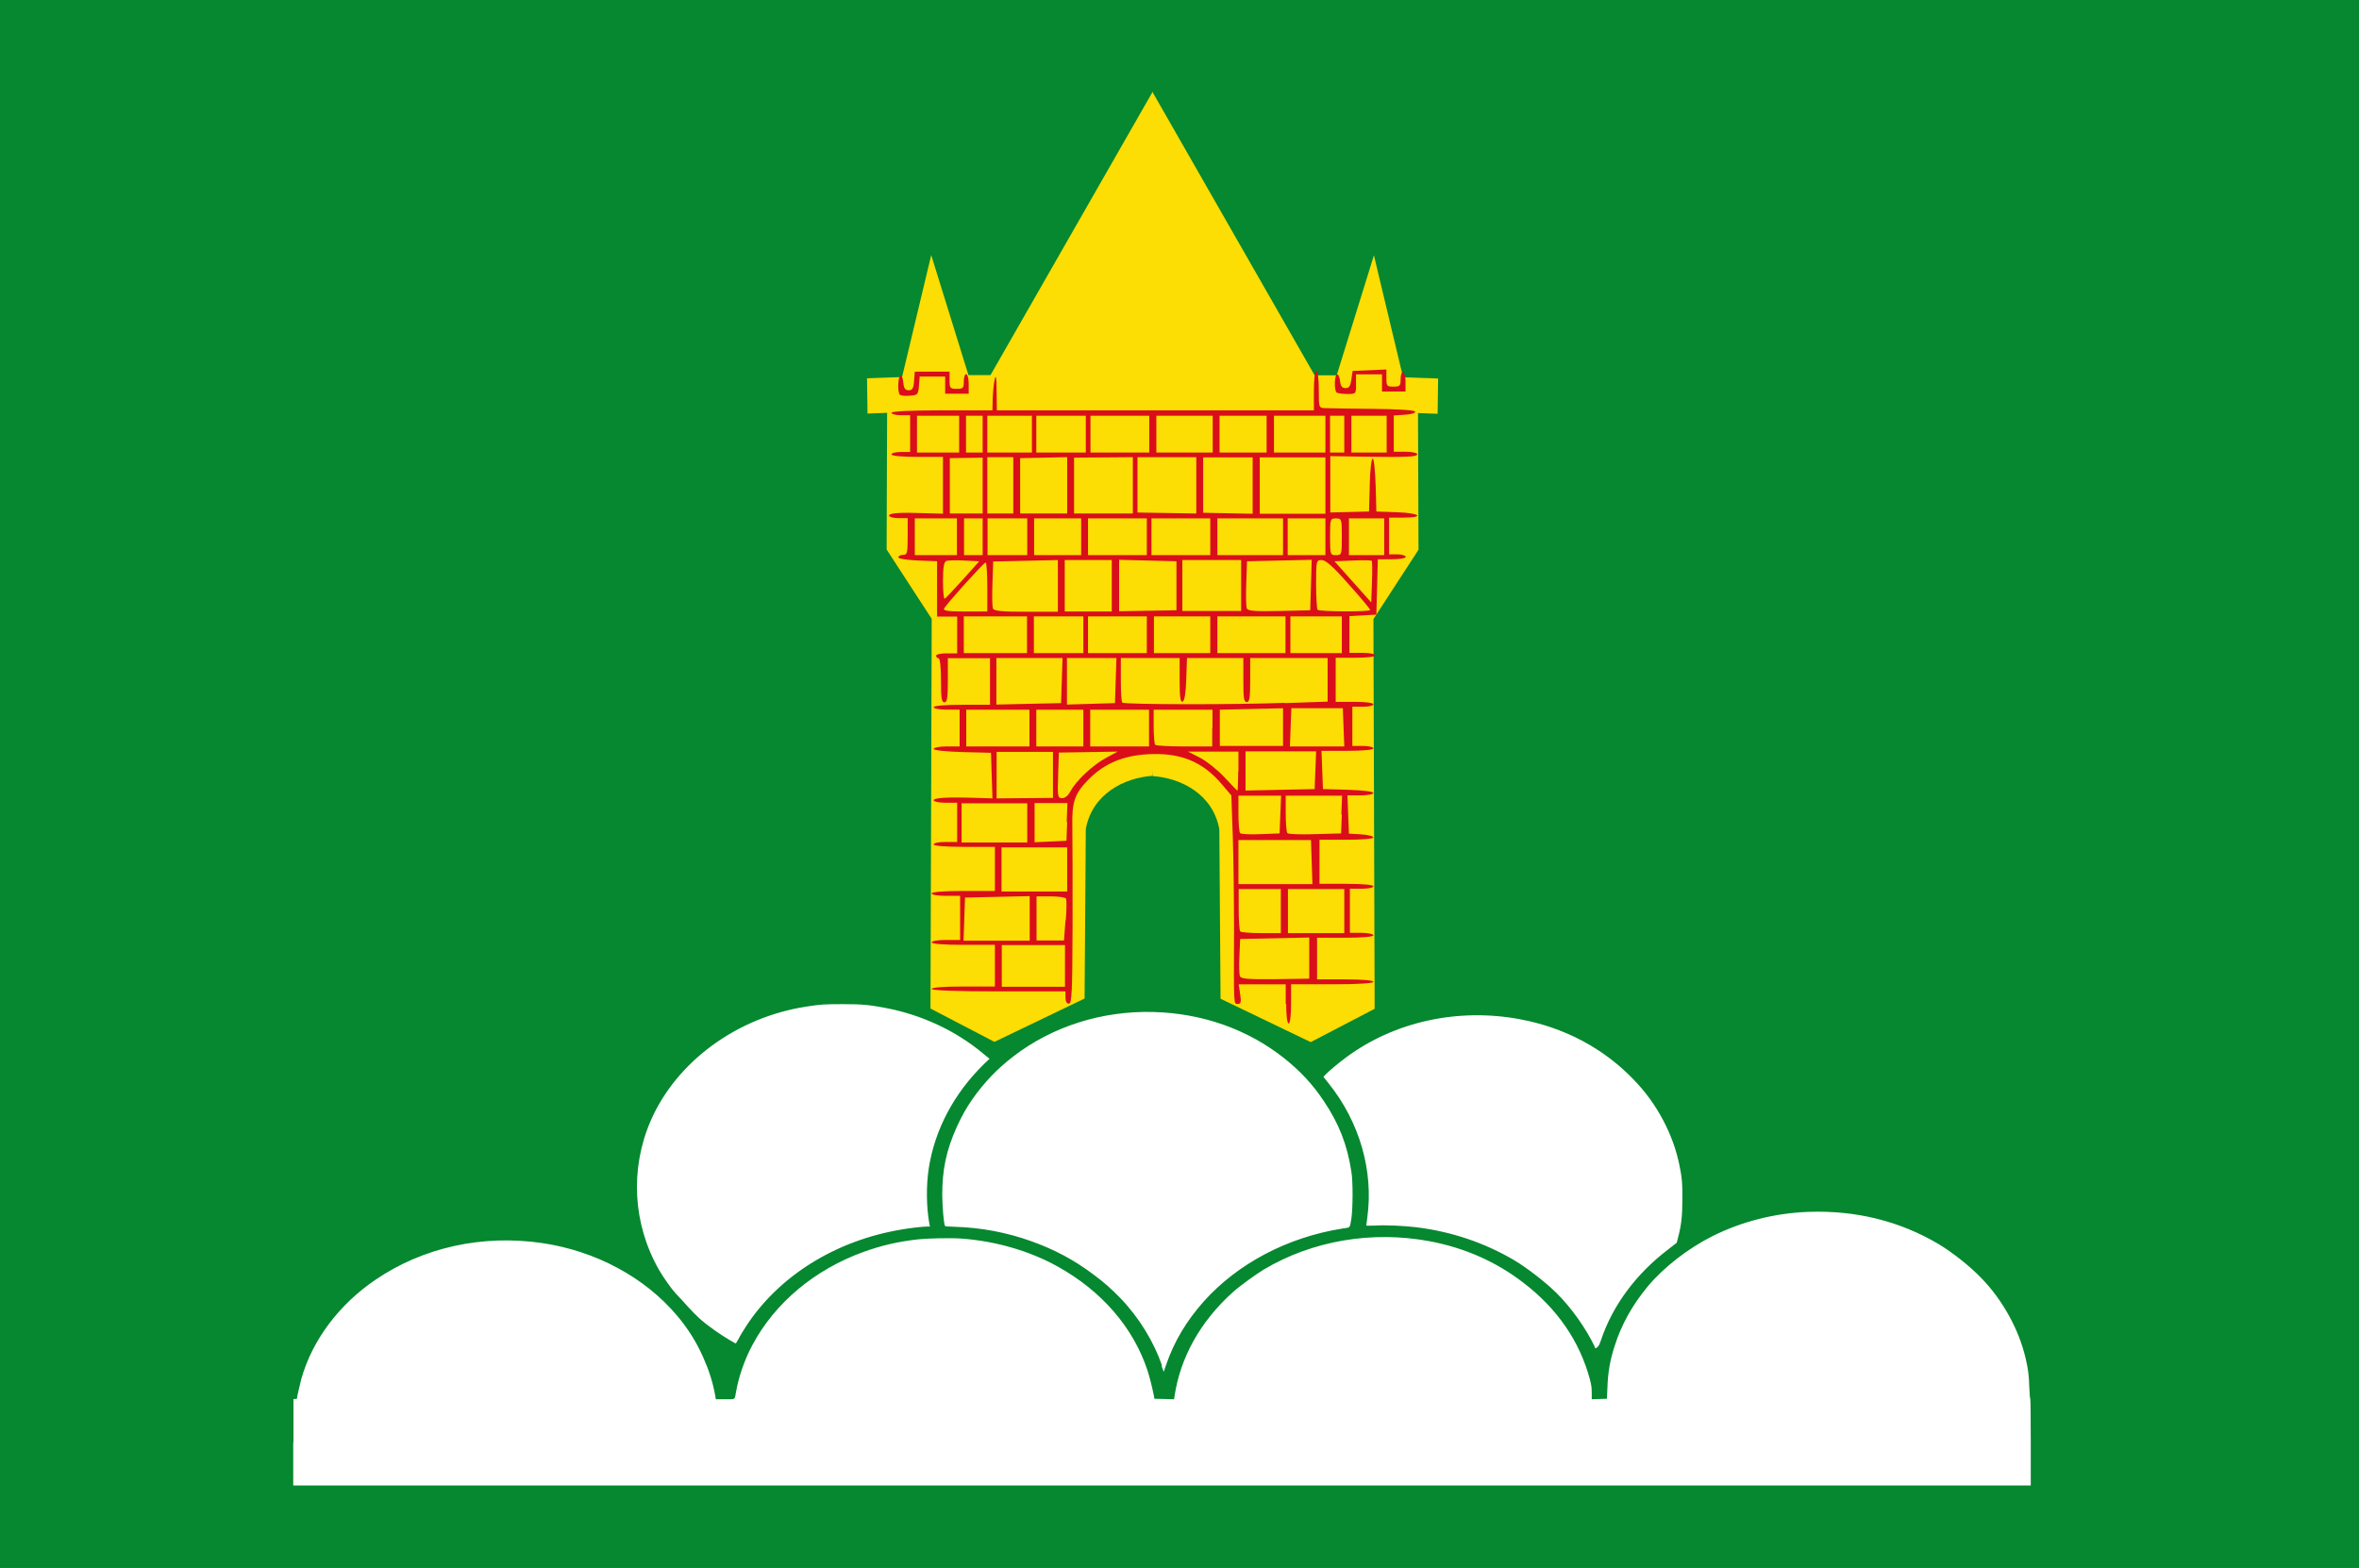 <svg height="640" width="962.857" xmlns="http://www.w3.org/2000/svg"><rect width="100%" height="100%" fill="#333333" stroke="none"/><g transform="translate(104.286 -218.076)"><path d="m-104.286 218.076h962.857v640h-962.857z" fill="#05882f"/><path d="m15.5 806.8v-17.6h.7c.4 0 .7-.1.7-.1 0-.6 1.2-5.8 1.8-8.1 4.5-15.9 15.4-30.4 30.3-40.5 19.4-13.2 43.5-18.5 67.8-15 22 3.2 42.1 14 55.3 29.7 4.4 5.2 7.9 10.8 10.6 16.9 2.4 5.4 3.9 10 4.9 15.5l.3 1.7h3.8c4.4 0 3.8.3 4.4-2.8 1-6 3.5-13.4 6.7-19.3 9.2-17.3 25.5-30.9 45.5-38.1 7.2-2.6 14.1-4.2 22.3-5.1 3.5-.4 13.4-.6 17.5-.3 13.9 1 27.8 5 39.3 11.4 18 10 30.9 24.9 36.7 42.5.9 2.8 1.9 6.8 2.6 10.3l.2 1.2 4 .1 4 .1.2-1.1c2.3-15.9 10.6-30.7 23.7-42.5 2.7-2.5 9.4-7.3 12.8-9.4 19.9-11.8 44.2-15.9 67.7-11.5 14.3 2.7 27.2 8.4 38.3 17 13.7 10.5 22.8 23.7 27 39.2.6 2.3.8 3.3.8 5.6v2.7l3.1-.1 3.1-.1.2-4.5c.2-6.3 1.1-11.3 2.9-16.9 2.8-8.9 7.3-16.9 13.5-24.4 6.6-7.9 16.4-15.5 26.3-20.5 11.9-6 25.5-9.5 39.3-10 19.3-.7 37.2 3.7 53.1 13.1 5.7 3.4 12.9 9.1 17.6 14 8.7 9 15.3 21 18 32.7 1 4.2 1.4 7.2 1.5 11.9.1 2.5.3 4.6.4 4.7s.2 8 .2 17.7v17.6h-354.6-354.6v-17.6zm354.5-31.3c-3.4-9.8-9.4-19.6-17-27.5-3.7-3.8-6.6-6.4-11.2-9.8-7.9-5.9-15.5-9.9-24.8-13.3-10.2-3.7-20.9-5.7-31.4-6-3.4-.1-4.1-.2-4.2-.4-.5-1.3-1-7.2-1.1-12.4 0-10.5 1.6-18.3 5.9-27.9 2.1-4.6 3.8-7.6 6.4-11.4 4.8-6.8 10-12.3 16.9-17.6 15.8-12.1 35.9-18.5 56.8-18 20.1.5 38.6 7 53.6 18.9 6.5 5.2 11.6 10.6 16.1 17.4 6.2 9.2 9.6 17.8 11.3 28.9.7 4.1.6 15.1 0 19.1-.7 4.1-.3 3.6-3.6 4.1-22.3 3.5-42.7 14.2-56.6 29.7-7.1 8-12.1 16.3-15.4 25.9l-1 2.9-.9-2.5zm176.7-7.5c-3.6-7.6-9.7-16.2-15.8-22.2-4.6-4.5-12-10.2-17.2-13.3-12.1-7.1-25.4-11.6-39.7-13.4-4.9-.6-12.7-1-17.2-.7-3.3.1-3.4.1-3.4-.2 0-.2.2-1.6.4-3.1 2.6-19-3.1-39-15.9-54.9l-2-2.5.6-.7c1.6-1.7 5.7-5.1 8.7-7.3 19.7-14.6 45.8-20.3 71.1-15.5 18.1 3.4 34.1 11.9 46.4 24.8 9.4 9.7 16 22.3 18.5 34.8 1.1 5.4 1.2 6.9 1.2 13.4 0 7.3-.4 11.1-1.9 16.6l-.4 1.6-3.6 2.8c-13.2 10.1-22.6 22.9-27.3 36.9-.7 2-1 2.6-1.6 3-.7.5-.8.5-.9.2zm-352.4-2.4c-4.3-2.5-9.5-6.1-13.1-9.3-.9-.8-3.1-3-4.8-4.9s-3.8-4.2-4.8-5.2c-1.7-1.8-5-6.4-7-9.9-10.6-18.7-11.8-41-3.3-60.7 10.5-24.1 35.1-42.2 63.5-46.6 5.8-.9 7.5-1 15-1 7.8 0 10.7.3 17.1 1.5 15 2.8 29 9.4 40 18.6l2.7 2.2-2.1 2c-12.4 12.1-20.2 26.8-22.7 42.7-1.1 7.2-1 15.9.3 23l.2.8h-1.3c-1.6 0-7 .6-10.3 1.2-27 4.5-50.2 19-63.6 39.7-1 1.6-2.4 3.8-2.9 4.9-.6 1.1-1.1 1.9-1.2 1.9s-.9-.4-1.8-1z" fill="#fff"/><path d="m366.2 255.5-66.2 115.7h-9l-15.2-49-11.9 49.8-14.3.5.2 14.4 8-.3-.2 55.8 18.4 28.3-.5 159.1 26.1 13.6 36.8-17.7.5-69.2c2.6-14.3 15.6-20.9 27.2-21.7l12-135.4z" fill="#fcdd04"/><path d="m366.1 255.6 66.2 115.7h9l15.2-49 11.9 49.8 14.3.5-.2 14.4-8-.3.2 55.8-18.4 28.3.5 159.1-26.1 13.6-36.8-17.7-.5-69.2c-2.6-14.3-15.6-20.9-27.2-21.7l-12-135.4z" fill="#fcdd04"/><path d="m420.5 627.9v-8h-9.6-9.6l.6 4c.5 3.3.3 4-.9 4-1.8 0-1.7 1.6-1.6-30 0-11.8-.2-29-.5-38.3l-.6-16.8-3.9-4.6c-7.9-9.3-17-13-30.4-12.2-10 .6-17.5 3.8-23.8 10.1-5.8 5.8-7 9.3-6.8 19.1.1 4.5.1 22.6.1 40.3-.1 28-.3 32.3-1.5 32.3-.9 0-1.4-.9-1.4-2.5v-2.5h-27.3c-17.6 0-27.3-.4-27.3-1s5-1 12.9-1h12.9v-8.5-8.5h-12.9c-8 0-12.9-.4-12.9-1s2.6-1 5.8-1h5.8v-9-9h-5.8c-3.2 0-5.8-.4-5.8-1s5-1 12.9-1h12.9v-9-9h-12.5c-7.7 0-12.5-.4-12.5-1s2.2-1 4.8-1h4.8v-8-8h-4.8c-2.6 0-4.8-.5-4.8-1 0-1 5.2-1.4 17-1l7 .2-.3-9.3-.3-9.3-11.7-.3c-6.8-.2-11.7-.7-11.7-1.3 0-.5 2.4-1 5.3-1h5.3v-7.5-7.5h-5.3c-2.9 0-5.3-.5-5.3-1 0-.6 4.5-1 11.5-1h11.5v-9.5-9.5h-8.6-8.6v9c0 7.3-.3 9-1.4 9-1.2 0-1.4-1.7-1.4-9 0-5.3-.4-9-1-9-.5 0-1-.5-1-1 0-.6 1.9-1 4.3-1h4.3v-7.5-7.5h-4.1-4.1v-11.3-11.3l-7.9-.3c-4.3-.2-7.9-.7-7.9-1.3 0-.5.9-1 1.9-1 1.7 0 1.9-.7 1.9-7.5v-7.5h-3.8c-2.1 0-3.8-.5-3.8-1 0-1.1 4.5-1.4 15.1-1l6.9.2v-11.6-11.6h-10.5c-6.4 0-10.5-.4-10.5-1s1.7-1 3.8-1h3.8v-7.5-7.5h-3.8c-2.1 0-3.8-.5-3.8-1 0-.6 7.5-1 20.6-1h20.6l.1-4.8c.1-2.6.4-6.1.8-7.8.5-2.2.8-.9.8 4.8l.1 7.8h64.7 64.7v-8c0-4.7.4-8 1-8s1 3.2 1 7.5c0 7.5 0 7.5 2.6 7.6 1.4.1 10.2.2 19.4.3 10.1.1 17 .5 17.3 1.1s-1.4 1.1-4.1 1.3l-4.6.3v7.4 7.4h4.8c2.6 0 4.8.5 4.8 1 0 1.1-4 1.3-22.8 1l-12.7-.2v11.5 11.5l7.9-.2 7.9-.2.3-10.8c.1-5.9.7-10.8 1.2-10.8s1 4.8 1.2 10.8l.3 10.8 8.4.3c9.4.3 11.6 2.2 2.6 2.2h-5.8v7.5 7.5h3.4c1.8 0 3.4.5 3.4 1 0 .6-2.5 1-5.7 1h-5.7l-.3 11.3-.3 11.3-5.5.3-5.5.3v7.5 7.5h5.3c2.9 0 5.3.5 5.3 1 0 .6-3.4 1-8.1 1h-8.1v9 9h7.7c4.5 0 7.7.4 7.7 1s-1.9 1-4.3 1h-4.3v8 8h4.3c2.4 0 4.3.5 4.3 1 0 .6-4.2 1-10.6 1h-10.6l.3 7.8.3 7.8 10.3.3c5.8.2 10.3.7 10.3 1.3 0 .5-2.4 1-5.3 1h-5.3l.3 7.8.3 7.8 5 .3c2.8.2 5 .7 5 1.3 0 .5-4.7.9-11 .9h-11v9 9h11c6.7 0 11 .4 11 1s-2.2 1-4.8 1h-4.8v9 9h4.8c2.6 0 4.8.5 4.8 1 0 .6-4.5 1-11.5 1h-11.5v8.5 8.5h11.5c7 0 11.5.4 11.5 1s-6.2 1-16.8 1h-16.8v8c0 4.7-.4 8-1 8s-1-3.3-1-8zm-90.1-15.5v-8.5h-12.9-12.9v8.5 8.5h12.9 12.9zm99.7-3.2v-8.4l-14.1.3-14.1.3-.3 6.9c-.2 3.8-.1 7.5.2 8.3.4 1.1 3.5 1.3 14.4 1.2l13.9-.2zm-114.1-16.3v-9l-13.2.3-13.2.3-.3 8.8-.3 8.8h13.5 13.5v-9zm14.7 1c.4-4.4.4-8.5.1-9s-3.1-.9-6.3-.9h-5.7v9 9h5.6 5.6l.6-8.1zm87.8-3.9v-9h-8.6-8.6v8.3c0 4.6.3 8.6.6 9 .4.4 4.2.7 8.6.7h8zm25.9 0v-9h-11.5-11.5v9 9h11.5 11.5zm-113.1-17v-9h-13.4-13.4v9 9h13.4 13.4zm99.8-3-.3-9h-14.8-14.8v9 9h15.1 15.1zm-116.1-16v-8h-13.4-13.4v8 8h13.4 13.4zm16.1-.3.3-7.8h-6.7-6.7v8 8l6.5-.3 6.5-.3.3-7.8zm87.2-3 .3-7.8h-8.7-8.7v7.3c0 4 .3 7.7.7 8 .4.4 4.1.6 8.4.4l7.7-.3.3-7.8zm24.9 0 .3-7.8h-11.5-11.5v7.3c0 4 .3 7.6.7 8s5.4.6 11.3.4l10.6-.3.3-7.8zm-117.7-16.3v-9.4h-11.5-11.5v9.5 9.5l11.5-.1 11.5-.1zm7.1 6.8c2.1-4.2 9.1-10.8 14.5-13.7l4.8-2.6-12 .2-12 .2-.3 9.3c-.3 8.7-.2 9.3 1.7 9.3 1.1 0 2.5-1.1 3.3-2.8zm68.6-8.3v-8h-10.3-10.3l4.9 2.5c2.7 1.4 7.2 5 10 8s5.2 5.5 5.3 5.5.3-3.6.3-8zm31.4-.3.3-7.8h-14.4-14.4v8 8l14.1-.3 14.1-.3.3-7.8zm-116.7-17.3v-7.5h-12.9-12.9v7.5 7.5h12.9 12.9zm22 0v-7.5h-9.6-9.6v7.5 7.5h9.6 9.6zm26.8 0v-7.5h-12-12v7.5 7.5h12 12zm25.9 0v-7.5h-12-12v6.8c0 3.8.3 7.1.6 7.5.4.4 5.7.7 12 .7h11.3v-7.5zm28.8-.3v-7.8l-12.9.3-12.9.3v7.4 7.4h12.9 12.9v-7.8zm24.7 0-.3-7.8h-10.5-10.5l-.3 7.8-.3 7.8h11.1 11.1zm-115-19 .3-9.3h-13.5-13.5v9.5 9.5l13.2-.3 13.2-.3.3-9.3zm22 0 .3-9.3h-10.1-10.1v9.5 9.5l9.8-.3 9.8-.3.3-9.3zm69 9.1 17.5-.6v-8.9-8.9h-15.8-15.8v9c0 7.3-.3 9-1.4 9-1.2 0-1.4-1.7-1.4-9v-9h-11.5-11.5l-.3 8.7c-.2 5.8-.7 8.8-1.5 9.1-.9.3-1.2-1.8-1.2-8.7v-9.1h-12-12v8.8c0 4.9.2 9.1.6 9.4.8.8 45.3.9 66.3.1zm-105.2-27.9v-7.5h-12.9-12.9v7.5 7.5h12.9 12.9zm23 0v-7.5h-10.1-10.1v7.5 7.5h10.1 10.1zm25.9 0v-7.5h-12-12v7.5 7.5h12 12zm25.9 0v-7.5h-11.5-11.5v7.5 7.5h11.5 11.5zm30.7 0v-7.5h-13.9-13.9v7.5 7.5h13.9 13.9zm23 0v-7.5h-10.5-10.5v7.5 7.5h10.5 10.5zm-144.7-19.5c0-5.5-.3-10-.7-10-.7 0-15.6 16.5-16.9 18.7-.6 1 1.4 1.3 8.4 1.3h9.2zm28.8-.5v-10.5l-13.2.3-13.2.3-.3 8.9c-.2 4.9-.1 9.5.2 10.3.4 1 3.6 1.3 13.5 1.3h13v-10.5zm22 0v-10.5h-9.6-9.6v10.5 10.5h9.6 9.6zm26.4 0v-10l-11.7-.3-11.7-.3v10.5 10.5l11.7-.2 11.7-.2zm26.4-.1v-10.4h-12-12v10.4 10.4h12 12zm28.5-.2.3-10.3-13.2.3-13.2.3-.3 8.9c-.2 4.9-.1 9.5.2 10.3.4 1.1 3.2 1.3 13.2 1.1l12.7-.3zm24.2 10.2c0-.3-3.9-5.1-8.8-10.5-6.3-7.2-9.4-9.9-11-9.9-2.2 0-2.3.2-2.3 9.8 0 5.4.3 10.1.6 10.5.8.8 21.4.9 21.4.1zm.6-20.1c-.2-.2-3.7-.3-7.8-.1l-7.4.3 7.5 8.4 7.5 8.4.3-8.3c.2-4.6.1-8.5-.1-8.7zm-166.9 7.7 6.7-7.5-6.1-.3c-3.4-.2-6.7-.1-7.4.2-.9.4-1.3 2.7-1.3 8.1 0 4.2.3 7.5.7 7.3s3.7-3.7 7.4-7.8zm-2.4-17.5v-7.5h-8.6-8.6v7.5 7.5h8.6 8.6zm10.5 0v-7.5h-3.8-3.8v7.5 7.5h3.8 3.8zm18.2 0v-7.5h-8.1-8.1v7.5 7.5h8.1 8.1zm22 0v-7.5h-9.6-9.6v7.5 7.5h9.6 9.6zm26.8 0v-7.5h-12-12v7.5 7.5h12 12zm25.9 0v-7.5h-12-12v7.5 7.5h12 12zm29.7 0v-7.5h-13.4-13.4v7.5 7.5h13.4 13.4zm17.3 0v-7.5h-7.7-7.7v7.5 7.5h7.7 7.7zm6.7 0c0-7.3-.1-7.5-2.4-7.5s-2.4.2-2.4 7.5.1 7.5 2.4 7.5 2.4-.2 2.4-7.5zm17.3 0v-7.5h-7.2-7.2v7.5 7.5h7.2 7.2zm-163.9-20.9v-11.4l-6.7.1-6.7.1v11.3 11.3h6.7 6.7zm12.5-.1v-11.5h-5.3-5.3v11.5 11.5h5.3 5.3zm22 0v-11.5l-9.6.2-9.6.2v11.3 11.3h9.6 9.6zm26.8 0v-11.5l-12 .1-12 .1v11.4 11.4h12 12zm25.9.1v-11.6h-12-12v11.3 11.3l12 .2 12 .2v-11.6zm23 0v-11.5h-10.1-10.1v11.3 11.3l10.1.2 10.1.2zm29.7 0v-11.5h-13.4-13.4v11.5 11.5h13.4 13.4zm-149.5-21v-7.5h-8.6-8.6v7.5 7.5h8.6 8.6zm9.6 0v-7.5h-3.4-3.4v7.5 7.5h3.4 3.4zm20.1 0v-7.5h-9.1-9.1v7.5 7.5h9.1 9.1zm22 0v-7.5h-10.1-10.1v7.5 7.5h10.1 10.1zm25.9 0v-7.5h-12-12v7.5 7.5h12 12zm25.9 0v-7.5h-11.5-11.5v7.5 7.5h11.5 11.5zm22 0v-7.5h-9.6-9.6v7.5 7.5h9.6 9.6zm24 0v-7.5h-10.5-10.5v7.5 7.5h10.5 10.5zm7.7 0v-7.5h-2.9-2.9v7.5 7.5h2.9 2.9zm17.3 0v-7.5h-7.2-7.2v7.5 7.5h7.2 7.2zm-198.7-16.1c-1-1-.8-7.2.2-7.8.5-.3 1 .9 1.2 2.7.2 2.5.8 3.3 2.2 3.3 1.5 0 2-.8 2.2-3.8l.3-3.8h7.1 7.1v3.5c0 3.2.2 3.5 2.9 3.5 2.6 0 2.9-.3 2.9-3 0-1.7.4-3 1-3 .5 0 1 1.8 1 4v4h-4.8-4.8v-3.5-3.5h-5.2-5.2l-.3 3.8c-.3 3.5-.5 3.8-3.7 4-1.9.2-3.7 0-4.1-.4zm178.2-1c-1-1-.8-7.3.3-7.3.5 0 1 1.2 1.2 2.8.2 2 .8 2.8 2.2 2.8 1.5 0 2-.8 2.4-3.5l.5-3.5 6.9-.3 6.9-.3v3.5c0 3.3.2 3.5 2.9 3.5 2.6 0 2.9-.3 2.9-3 0-1.7.4-3 1-3 .5 0 1 1.8 1 4v4h-4.8-4.8v-3.5-3.5h-5.3-5.3v4c0 4 0 4-3.7 4-2 0-4-.3-4.3-.7z" fill="#da0e19"/></g></svg>